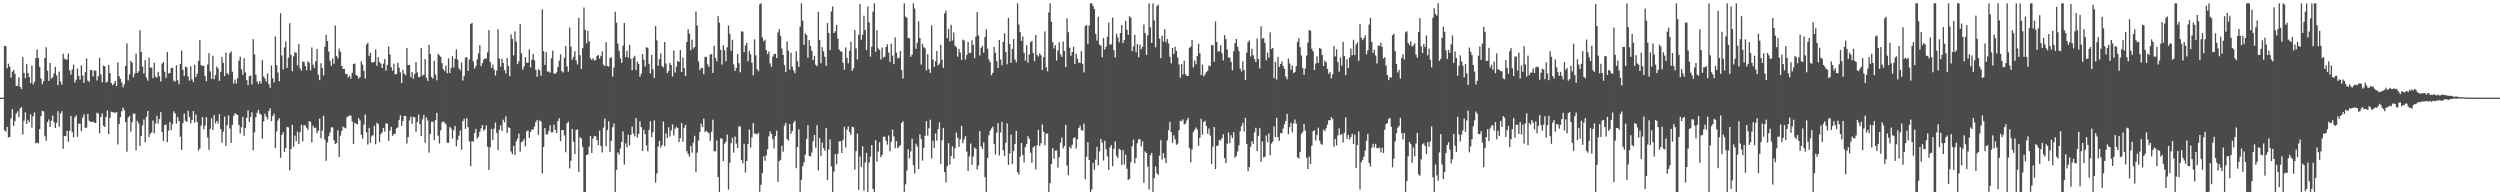 <?xml version="1.0" encoding="UTF-8"?>
<svg xmlns="http://www.w3.org/2000/svg" width="1920" height="150">
  <path d="M0 75.000h1v1.000H0zM1 75.000h1v1.000H1zM2 75.000h1v1.000H2zM3 35.248h1v64.901H3zM4 35.441h1v65.700H4zM5 52.447h1v44.976H5zM6 48.897h1v56.673H6zM7 51.162h1v54.029H7zM8 59.601h1v31.338H8zM9 55.001h1v28.856H9zM10 53.775h1v42.919H10zM11 56.660h1v36.382H11zM12 66.029h1v21.162H12zM13 65.941h1v19.627H13zM14 59.349h1v30.587H14zM15 66.712h1v16.514H15zM16 68.296h1v13.995H16zM17 43.825h1v59.462H17zM18 55.965h1v36.715H18zM19 60.034h1v26.305H19zM20 48.984h1v46.141H20zM21 56.001h1v36.041H21zM22 59.144h1v34.659H22zM23 63.720h1v24.091H23zM24 50.337h1v47.643H24zM25 64.823h1v24.471H25zM26 62.782h1v23.533H26zM27 44.711h1v65.300H27zM28 38.003h1v71.603H28zM29 44.599h1v65.525H29zM30 51.310h1v47.808H30zM31 60.254h1v28.993H31zM32 64.711h1v20.433H32zM33 62.355h1v23.181H33zM34 44.584h1v60.084H34zM35 36.282h1v71.832H35zM36 54.336h1v39.437H36zM37 62.115h1v29.619H37zM38 48.389h1v49.065H38zM39 60.441h1v32.354H39zM40 59.297h1v29.535H40zM41 56.393h1v37.428H41zM42 51.256h1v47.115H42zM43 57.863h1v36.504H43zM44 65.417h1v20.074H44zM45 54.972h1v42.275H45zM46 62.495h1v24.769H46zM47 64.979h1v20.410H47zM48 41.199h1v73.101H48zM49 44.940h1v59.487H49zM50 45.781h1v58.753H50zM51 45.685h1v54.822H51zM52 41.163h1v67.712H52zM53 53.983h1v46.434H53zM54 57.293h1v31.681H54zM55 53.282h1v48.241H55zM56 49.555h1v55.949H56zM57 63.352h1v26.829H57zM58 61.224h1v27.414H58zM59 52.605h1v52.445H59zM60 58.289h1v36.800H60zM61 61.195h1v33.675H61zM62 50.257h1v50.425H62zM63 57.962h1v32.402H63zM64 63.661h1v24.079H64zM65 55.487h1v42.650H65zM66 44.829h1v53.167H66zM67 61.904h1v25.612H67zM68 62.888h1v29.805H68zM69 53.788h1v39.805H69zM70 53.877h1v39.938H70zM71 58.673h1v34.643H71zM72 54.114h1v40.096H72zM73 54.256h1v40.295H73zM74 61.741h1v24.863H74zM75 58.482h1v28.742H75zM76 44.355h1v58.059H76zM77 57.140h1v32.730H77zM78 63.188h1v23.928H78zM79 50.334h1v46.285H79zM80 50.896h1v46.701H80zM81 63.424h1v26.348H81zM82 62.735h1v22.036H82zM83 49.927h1v53.016H83zM84 56.170h1v34.261H84zM85 63.757h1v22.039H85zM86 65.424h1v20.769H86zM87 64.207h1v22.090H87zM88 62.138h1v24.709H88zM89 66.074h1v19.952H89zM90 47.933h1v63.003H90zM91 58.517h1v36.795H91zM92 60.544h1v29.412H92zM93 63.309h1v22.203H93zM94 67.124h1v15.540H94zM95 64.765h1v19.967H95zM96 50.621h1v43.233H96zM97 33.308h1v83.198H97zM98 61.709h1v28.513H98zM99 57.078h1v31.974H99zM100 46.843h1v54.267H100zM101 48.160h1v45.755H101zM102 59.384h1v27.868H102zM103 56.527h1v30.694H103zM104 41.264h1v74.221H104zM105 55.991h1v36.792H105zM106 54.732h1v39.916H106zM107 23.276h1v88.841H107zM108 39.960h1v64.541H108zM109 51.099h1v45.031H109zM110 56.548h1v35.195H110zM111 46.196h1v62.989H111zM112 59.558h1v30.160H112zM113 61.881h1v23.420H113zM114 44.270h1v60.976H114zM115 51.958h1v50.692H115zM116 51.739h1v49.929H116zM117 60.006h1v32.515H117zM118 48.110h1v54.268H118zM119 58.812h1v36.072H119zM120 59.624h1v29.334H120zM121 55.155h1v39.843H121zM122 58.624h1v32.743H122zM123 62.607h1v23.455H123zM124 48.865h1v52.639H124zM125 47.649h1v60.680H125zM126 55.089h1v41.065H126zM127 59.725h1v35.921H127zM128 39.914h1v69.168H128zM129 56.536h1v43.795H129zM130 56.083h1v37.636H130zM131 52.205h1v47.808H131zM132 51.961h1v43.433H132zM133 61.950h1v23.541H133zM134 62.662h1v24.463H134zM135 50.120h1v44.787H135zM136 61.662h1v28.112H136zM137 64.619h1v28.299H137zM138 49.139h1v55.846H138zM139 38.734h1v76.356H139zM140 53.594h1v40.989H140zM141 58.303h1v28.934H141zM142 51.175h1v41.619H142zM143 51.734h1v41.989H143zM144 58.674h1v26.323H144zM145 61.943h1v28.028H145zM146 50.869h1v43.883H146zM147 60.915h1v31.306H147zM148 63.007h1v22.317H148zM149 49.778h1v44.498H149zM150 59.168h1v28.723H150zM151 56.688h1v37.014H151zM152 46.815h1v68.822H152zM153 30.708h1v83.366H153zM154 49.996h1v46.452H154zM155 50.731h1v39.339H155zM156 50.378h1v49.010H156zM157 58.526h1v37.966H157zM158 62.375h1v27.556H158zM159 49.517h1v56.185H159zM160 40.835h1v74.234H160zM161 54.893h1v44.073H161zM162 60.647h1v30.246H162zM163 42.744h1v57.050H163zM164 60.852h1v27.646H164zM165 57.632h1v37.078H165zM166 51.027h1v41.877H166zM167 52.641h1v42.243H167zM168 62.070h1v25.602H168zM169 55.210h1v43.980H169zM170 43.664h1v65.917H170zM171 48.215h1v52.857H171zM172 58.446h1v31.048H172zM173 40.469h1v71.684H173zM174 56.308h1v39.866H174zM175 57.216h1v31.337H175zM176 40.913h1v57.695H176zM177 39.432h1v70.374H177zM178 55.085h1v40.803H178zM179 64.222h1v24.771H179zM180 61.141h1v25.829H180zM181 64.084h1v23.587H181zM182 60.061h1v28.276H182zM183 46.518h1v49.537H183zM184 43.474h1v59.018H184zM185 53.287h1v44.399H185zM186 57.383h1v32.345H186zM187 44.688h1v59.603H187zM188 55.634h1v42.650H188zM189 61.493h1v28.957H189zM190 65.379h1v19.418H190zM191 58.576h1v35.244H191zM192 57.958h1v31.858H192zM193 64.944h1v21.280H193zM194 30.070h1v85.367H194zM195 41.801h1v59.861H195zM196 57.354h1v32.779H196zM197 62.568h1v24.001H197zM198 64.619h1v19.729H198zM199 62.148h1v25.073H199zM200 64.025h1v24.023H200zM201 46.222h1v60.214H201zM202 58.762h1v34.533H202zM203 60.271h1v27.105H203zM204 62.645h1v26.971H204zM205 56.365h1v35.411H205zM206 64.612h1v20.669H206zM207 67.442h1v15.721H207zM208 50.328h1v42.724H208zM209 60.136h1v28.887H209zM210 63.299h1v23.943H210zM211 27.932h1v85.801H211zM212 50.079h1v50.782H212zM213 55.679h1v36.822H213zM214 62.384h1v28.424H214zM215 10.201h1v111.022H215zM216 42.658h1v61.029H216zM217 53.349h1v48.250H217zM218 36.470h1v80.288H218zM219 31.771h1v81.840H219zM220 52.182h1v45.263H220zM221 44.274h1v53.583H221zM222 17.805h1v113.063H222zM223 42.214h1v72.242H223zM224 54.751h1v41.221H224zM225 43.331h1v69.251H225zM226 40.136h1v63.994H226zM227 40.577h1v67.949H227zM228 50.299h1v50.789H228zM229 33.879h1v76.841H229zM230 52.491h1v49.054H230zM231 54.199h1v41.626H231zM232 47.350h1v61.240H232zM233 47.344h1v48.906H233zM234 50.735h1v45.501H234zM235 53.950h1v44.136H235zM236 46.995h1v52.688H236zM237 48.230h1v44.880H237zM238 54.051h1v39.428H238zM239 36.433h1v72.971H239zM240 49.815h1v46.680H240zM241 52.276h1v46.203H241zM242 47.148h1v50.856H242zM243 37.602h1v64.846H243zM244 57.428h1v42.967H244zM245 61.514h1v29.677H245zM246 48.605h1v57.648H246zM247 52.160h1v48.128H247zM248 57.946h1v30.983H248zM249 35.832h1v71.413H249zM250 26.728h1v96.765H250zM251 31.542h1v77.866H251zM252 39.641h1v64.884H252zM253 46.630h1v55.058H253zM254 50.582h1v47.260H254zM255 44.861h1v52.998H255zM256 48.995h1v58.824H256zM257 19.624h1v91.082H257zM258 43.069h1v66.755H258zM259 44.828h1v55.206H259zM260 37.324h1v83.325H260zM261 39.718h1v64.468H261zM262 50.630h1v49.903H262zM263 52.955h1v44.258H263zM264 52.913h1v45.101H264zM265 56.782h1v41.864H265zM266 56.909h1v33.153H266zM267 59.458h1v29.858H267zM268 58.224h1v30.520H268zM269 60.382h1v28.385H269zM270 55.934h1v37.344H270zM271 49.176h1v61.337H271zM272 48.769h1v45.549H272zM273 57.521h1v37.502H273zM274 58.265h1v37.185H274zM275 60.400h1v30.267H275zM276 59.087h1v33.445H276zM277 46.979h1v56.528H277zM278 49.598h1v56.927H278zM279 54.397h1v41.279H279zM280 60.280h1v27.628H280zM281 34.168h1v67.467H281zM282 32.874h1v78.135H282zM283 42.891h1v55.327H283zM284 40.490h1v69.239H284zM285 47.825h1v56.884H285zM286 47.959h1v55.733H286zM287 47.471h1v49.206H287zM288 37.936h1v72.906H288zM289 50.523h1v43.662H289zM290 43.887h1v51.399H290zM291 47.564h1v61.658H291zM292 48.899h1v54.090H292zM293 52.243h1v49.483H293zM294 48.826h1v49.494H294zM295 45.324h1v55.762H295zM296 54.192h1v40.357H296zM297 49.868h1v45.280H297zM298 35.689h1v72.549H298zM299 41.885h1v58.457H299zM300 51.615h1v45.814H300zM301 54.273h1v50.078H301zM302 48.931h1v54.106H302zM303 57.082h1v45.583H303zM304 56.760h1v41.861H304zM305 48.202h1v49.634H305zM306 51.956h1v40.293H306zM307 55.577h1v32.986H307zM308 63.741h1v32.919H308zM309 53.663h1v39.218H309zM310 56.554h1v32.597H310zM311 57.791h1v31.275H311zM312 36.751h1v73.483H312zM313 49.993h1v55.357H313zM314 49.821h1v42.715H314zM315 59.361h1v30.186H315zM316 55.426h1v39.727H316zM317 60.419h1v29.343H317zM318 56.950h1v33.150H318zM319 47.680h1v53.631H319zM320 55.663h1v38.016H320zM321 59.141h1v28.847H321zM322 59.185h1v36.214H322zM323 36.906h1v67.697H323zM324 58.101h1v33.473H324zM325 57.398h1v30.866H325zM326 45.366h1v64.234H326zM327 59.788h1v30.318H327zM328 62.081h1v30.487H328zM329 34.460h1v82.740H329zM330 41.524h1v61.381H330zM331 59.145h1v34.361H331zM332 60.394h1v33.083H332zM333 46.707h1v60.847H333zM334 57.262h1v35.016H334zM335 61.719h1v24.902H335zM336 41.335h1v62.830H336zM337 42.516h1v67.702H337zM338 43.573h1v56.511H338zM339 48.519h1v45.430H339zM340 53.069h1v40.216H340zM341 54.628h1v39.485H341zM342 50.334h1v45.207H342zM343 56.285h1v53.360H343zM344 44.794h1v64.811H344zM345 56.179h1v41.280H345zM346 52.259h1v46.444H346zM347 43.182h1v63.235H347zM348 51.840h1v48.175H348zM349 45.175h1v51.559H349zM350 38.013h1v74.377H350zM351 45.703h1v61.646H351zM352 52.372h1v51.823H352zM353 53.940h1v46.322H353zM354 47.972h1v67.039H354zM355 61.858h1v31.318H355zM356 58.275h1v32.894H356zM357 44.252h1v54.717H357zM358 43.767h1v47.007H358zM359 54.437h1v43.259H359zM360 45.637h1v62.936H360zM361 18.513h1v109.076H361zM362 17.593h1v90.690H362zM363 47.128h1v61.667H363zM364 52.728h1v49.523H364zM365 50.811h1v48.218H365zM366 45.741h1v60.760H366zM367 41.005h1v64.065H367zM368 34.656h1v66.687H368zM369 50.802h1v47.754H369zM370 48.487h1v47.544H370zM371 45.847h1v54.566H371zM372 44.776h1v54.500H372zM373 45.008h1v51.294H373zM374 40.202h1v72.478H374zM375 23.102h1v107.449H375zM376 47.621h1v65.445H376zM377 52.187h1v46.868H377zM378 49.678h1v57.921H378zM379 53.451h1v45.339H379zM380 57.986h1v36.093H380zM381 54.173h1v47.816H381zM382 22.494h1v92.782H382zM383 44.948h1v54.670H383zM384 51.180h1v45.253H384zM385 44.995h1v55.574H385zM386 48.402h1v43.564H386zM387 53.820h1v40.180H387zM388 56.372h1v32.973H388zM389 44.662h1v57.484H389zM390 50.737h1v46.972H390zM391 58.585h1v39.706H391zM392 26.399h1v89.926H392zM393 29.857h1v88.581H393zM394 42.497h1v69.596H394zM395 24.111h1v94.971H395zM396 32.076h1v76.408H396zM397 49.324h1v57.131H397zM398 47.043h1v55.553H398zM399 18.314h1v98.205H399zM400 40.949h1v68.304H400zM401 53.507h1v55.048H401zM402 51.031h1v55.558H402zM403 43.855h1v68.460H403zM404 48.193h1v52.680H404zM405 48.073h1v52.083H405zM406 37.932h1v68.001H406zM407 51.829h1v49.554H407zM408 45.762h1v53.796H408zM409 41.279h1v58.240H409zM410 46.384h1v50.717H410zM411 53.647h1v40.160H411zM412 58.910h1v33.184H412zM413 53.209h1v50.343H413zM414 54.081h1v38.508H414zM415 58.139h1v35.082H415zM416 7.272h1v125.984H416zM417 39.204h1v73.687H417zM418 49.800h1v48.576H418zM419 40.027h1v63.220H419zM420 54.925h1v48.207H420zM421 54.871h1v45.789H421zM422 55.808h1v40.372H422zM423 44.704h1v57.020H423zM424 38.881h1v62.677H424zM425 56.376h1v39.414H425zM426 56.694h1v43.127H426zM427 55.494h1v46.663H427zM428 51.450h1v41.565H428zM429 46.611h1v44.281H429zM430 41.695h1v66.780H430zM431 54.673h1v45.259H431zM432 55.675h1v44.120H432zM433 44.350h1v59.645H433zM434 35.156h1v81.777H434zM435 50.978h1v43.788H435zM436 55.013h1v38.451H436zM437 21.213h1v108.178H437zM438 35.838h1v87.591H438zM439 45.818h1v53.210H439zM440 43.609h1v65.211H440zM441 39.249h1v79.026H441zM442 46.390h1v53.338H442zM443 49.494h1v49.997H443zM444 13.676h1v118.273H444zM445 42.331h1v63.073H445zM446 52.923h1v53.468H446zM447 37.020h1v75.774H447zM448 5.782h1v141.639H448zM449 22.932h1v124.489H449zM450 33.283h1v85.816H450zM451 23.587h1v94.972H451zM452 31.805h1v80.719H452zM453 44.786h1v59.709H453zM454 46.087h1v71.354H454zM455 44.579h1v61.853H455zM456 46.612h1v57.721H456zM457 46.042h1v58.715H457zM458 42.975h1v64.517H458zM459 42.234h1v69.206H459zM460 45.029h1v55.321H460zM461 42.845h1v69.172H461zM462 39.434h1v77.666H462zM463 49.732h1v48.325H463zM464 50.815h1v40.275H464zM465 32.464h1v79.844H465zM466 50.746h1v49.217H466zM467 51.214h1v41.848H467zM468 44.559h1v72.104H468zM469 44.055h1v64.036H469zM470 58.850h1v38.897H470zM471 51.886h1v42.987H471zM472 8.993h1v138.428H472zM473 17.380h1v113.064H473zM474 33.475h1v83.547H474zM475 38.974h1v79.853H475zM476 44.882h1v69.095H476zM477 48.358h1v60.549H477zM478 35.065h1v65.887H478zM479 17.591h1v108.838H479zM480 43.811h1v66.311H480zM481 39.064h1v74.116H481zM482 44.159h1v59.213H482zM483 34.514h1v77.142H483zM484 45.155h1v58.451H484zM485 53.963h1v43.224H485zM486 44.382h1v58.167H486zM487 42.817h1v61.937H487zM488 53.814h1v36.808H488zM489 47.377h1v58.336H489zM490 49.053h1v53.809H490zM491 59.017h1v34.155H491zM492 56.620h1v41.094H492zM493 41.515h1v74.451H493zM494 45.886h1v53.829H494zM495 51.069h1v51.958H495zM496 36.178h1v75.448H496zM497 36.837h1v79.395H497zM498 48.990h1v50.750H498zM499 56.351h1v36.847H499zM500 42.072h1v63.310H500zM501 53.114h1v48.406H501zM502 59.963h1v32.505H502zM503 20.035h1v120.226H503zM504 31.038h1v102.249H504zM505 50.463h1v62.109H505zM506 45.481h1v62.656H506zM507 40.949h1v72.338H507zM508 50.737h1v60.618H508zM509 51.744h1v41.521H509zM510 32.233h1v80.109H510zM511 48.819h1v53.694H511zM512 56.235h1v49.799H512zM513 54.535h1v43.237H513zM514 48.218h1v56.643H514zM515 49.955h1v50.305H515zM516 58.808h1v36.775H516zM517 38.764h1v65.249H517zM518 55.679h1v43.164H518zM519 51.162h1v46.155H519zM520 46.793h1v51.517H520zM521 47.541h1v61.517H521zM522 38.404h1v67.730H522zM523 55.341h1v39.046H523zM524 44.092h1v64.739H524zM525 52.351h1v45.726H525zM526 58.345h1v37.494H526zM527 32.279h1v83.755H527zM528 22.352h1v95.965H528zM529 25.826h1v94.443H529zM530 38.561h1v73.585H530zM531 30.484h1v86.786H531zM532 37.278h1v72.215H532zM533 36.131h1v68.180H533zM534 8.867h1v123.450H534zM535 19.614h1v97.585H535zM536 47.132h1v60.723H536zM537 53.972h1v47.483H537zM538 52.094h1v42.875H538zM539 52.345h1v45.222H539zM540 56.989h1v34.076H540zM541 43.562h1v57.879H541zM542 43.783h1v56.744H542zM543 49.447h1v52.037H543zM544 51.338h1v51.178H544zM545 41.727h1v66.291H545zM546 41.662h1v59.545H546zM547 55.962h1v35.919H547zM548 35.147h1v81.162H548zM549 44.495h1v71.549H549zM550 47.029h1v60.835H550zM551 12.388h1v123.506H551zM552 17.481h1v129.940H552zM553 38.204h1v67.972H553zM554 49.637h1v56.869H554zM555 34.715h1v89.059H555zM556 38.627h1v71.798H556zM557 47.042h1v61.772H557zM558 36.332h1v67.037H558zM559 19.612h1v125.983H559zM560 25.881h1v99.138H560zM561 38.996h1v71.053H561zM562 30.599h1v75.254H562zM563 49.439h1v67.812H563zM564 54.437h1v50.463H564zM565 52.276h1v58.021H565zM566 41.427h1v72.324H566zM567 48.502h1v48.585H567zM568 55.509h1v41.640H568zM569 24.080h1v98.769H569zM570 24.306h1v101.148H570zM571 40.017h1v70.398H571zM572 35.045h1v97.410H572zM573 32.937h1v90.697H573zM574 47.125h1v63.457H574zM575 39.035h1v60.463H575zM576 41.787h1v71.574H576zM577 48.167h1v57.320H577zM578 57.892h1v36.661H578zM579 30.193h1v72.468H579zM580 42.566h1v59.987H580zM581 53.141h1v50.185H581zM582 54.680h1v47.332H582zM583 3.316h1v144.105H583zM584 2.579h1v139.299H584zM585 28.694h1v104.228H585zM586 31.741h1v88.313H586zM587 30.456h1v92.971H587zM588 38.492h1v80.807H588zM589 41.604h1v73.203H589zM590 39.578h1v65.160H590zM591 48.749h1v52.130H591zM592 51.373h1v51.490H592zM593 43.512h1v63.403H593zM594 41.578h1v72.445H594zM595 41.316h1v63.247H595zM596 44.559h1v55.803H596zM597 24.861h1v114.895H597zM598 22.305h1v101.457H598zM599 27.557h1v95.160H599zM600 37.211h1v74.811H600zM601 42.158h1v74.393H601zM602 50.057h1v46.476H602zM603 55.323h1v39.044H603zM604 31.781h1v75.045H604zM605 38.956h1v69.019H605zM606 53.574h1v41.693H606zM607 40.426h1v62.277H607zM608 51.291h1v49.339H608zM609 54.049h1v40.272H609zM610 56.284h1v36.455H610zM611 39.418h1v89.778H611zM612 47.063h1v65.810H612zM613 51.305h1v48.002H613zM614 20.412h1v127.009H614zM615 2.579h1v135.492H615zM616 15.924h1v111.718H616zM617 34.541h1v90.157H617zM618 25.598h1v93.062H618zM619 26.885h1v79.758H619zM620 44.279h1v51.888H620zM621 30.625h1v89.055H621zM622 35.264h1v85.006H622zM623 39.033h1v78.146H623zM624 46.206h1v62.238H624zM625 42.886h1v60.734H625zM626 49.719h1v63.677H626zM627 50.849h1v45.296H627zM628 9.000h1v121.847H628zM629 30.611h1v75.532H629zM630 48.563h1v71.383H630zM631 36.242h1v73.294H631zM632 39.394h1v74.421H632zM633 43.547h1v72.221H633zM634 50.543h1v47.780H634zM635 17.738h1v120.573H635zM636 25.321h1v89.581H636zM637 38.490h1v68.551H637zM638 8.794h1v119.014H638zM639 4.901h1v142.520H639zM640 25.355h1v106.418H640zM641 24.082h1v94.317H641zM642 19.161h1v107.111H642zM643 29.571h1v88.473H643zM644 38.065h1v70.635H644zM645 39.401h1v69.065H645zM646 39.633h1v77.826H646zM647 48.337h1v59.064H647zM648 53.530h1v43.799H648zM649 36.419h1v76.873H649zM650 44.437h1v55.145H650zM651 48.582h1v48.526H651zM652 38.998h1v62.356H652zM653 32.019h1v71.533H653zM654 54.318h1v43.168H654zM655 52.475h1v45.340H655zM656 23.038h1v107.288H656zM657 37.195h1v78.905H657zM658 45.738h1v56.885H658zM659 26.651h1v119.248H659zM660 2.976h1v117.214H660zM661 30.462h1v97.710H661zM662 26.639h1v85.702H662zM663 12.021h1v134.433H663zM664 23.031h1v101.745H664zM665 38.569h1v78.874H665zM666 4.946h1v142.475H666zM667 17.219h1v107.633H667zM668 43.536h1v76.742H668zM669 35.918h1v75.501H669zM670 8.965h1v136.149H670zM671 2.579h1v144.842H671zM672 39.774h1v67.908H672zM673 23.183h1v100.925H673zM674 37.167h1v79.228H674zM675 38.336h1v70.867H675zM676 45.720h1v74.961H676zM677 36.444h1v82.465H677zM678 44.299h1v60.735H678zM679 43.457h1v61.521H679zM680 36.106h1v72.031H680zM681 33.994h1v77.062H681zM682 40.415h1v63.676H682zM683 47.545h1v68.633H683zM684 33.597h1v75.291H684zM685 42.719h1v56.808H685zM686 49.222h1v55.500H686zM687 28.737h1v85.015H687zM688 40.418h1v67.948H688zM689 44.906h1v68.903H689zM690 44.393h1v68.227H690zM691 39.144h1v72.338H691zM692 53.765h1v40.627H692zM693 60.338h1v32.801H693zM694 2.579h1v144.842H694zM695 12.676h1v128.958H695zM696 13.762h1v117.334H696zM697 29.107h1v85.559H697zM698 29.483h1v92.114H698zM699 43.616h1v72.686H699zM700 41.984h1v64.495H700zM701 2.579h1v124.309H701zM702 6.536h1v126.668H702zM703 37.497h1v72.847H703zM704 32.780h1v79.700H704zM705 16.377h1v113.463H705zM706 29.169h1v73.996H706zM707 49.595h1v57.130H707zM708 33.546h1v89.843H708zM709 36.229h1v77.268H709zM710 37.117h1v67.135H710zM711 54.045h1v39.038H711zM712 41.620h1v62.512H712zM713 53.052h1v45.388H713zM714 55.940h1v36.016H714zM715 19.434h1v102.343H715zM716 45.717h1v62.443H716zM717 51.399h1v62.156H717zM718 47.018h1v55.515H718zM719 39.125h1v68.850H719zM720 50.178h1v48.982H720zM721 48.814h1v45.164H721zM722 34.483h1v91.330H722zM723 45.851h1v61.825H723zM724 52.172h1v46.096H724zM725 10.372h1v121.887H725zM726 8.216h1v131.906H726zM727 29.351h1v98.257H727zM728 22.196h1v87.808H728zM729 31.899h1v94.529H729zM730 19.016h1v100.858H730zM731 31.109h1v81.254H731zM732 24.975h1v96.901H732zM733 35.048h1v78.754H733zM734 36.268h1v65.496H734zM735 43.522h1v62.220H735zM736 37.513h1v75.375H736zM737 40.370h1v66.556H737zM738 45.989h1v50.787H738zM739 30.457h1v79.496H739zM740 31.086h1v75.958H740zM741 45.693h1v58.884H741zM742 42.181h1v74.260H742zM743 32.183h1v99.164H743zM744 40.671h1v79.493H744zM745 40.606h1v69.700H745zM746 30.907h1v95.734H746zM747 34.465h1v85.791H747zM748 44.694h1v68.685H748zM749 28.137h1v86.104H749zM750 9.303h1v120.915H750zM751 27.212h1v99.920H751zM752 42.589h1v58.070H752zM753 36.818h1v75.503H753zM754 35.109h1v79.289H754zM755 40.445h1v68.929H755zM756 28.422h1v107.668H756zM757 22.488h1v124.933H757zM758 37.382h1v83.981H758zM759 45.632h1v58.261H759zM760 47.820h1v52.468H760zM761 57.740h1v40.870H761zM762 55.984h1v41.287H762zM763 36.076h1v74.578H763zM764 40.533h1v78.204H764zM765 47.007h1v54.899H765zM766 52.196h1v42.374H766zM767 30.632h1v88.804H767zM768 45.733h1v56.023H768zM769 50.194h1v43.355H769zM770 32.222h1v83.162H770zM771 25.526h1v94.254H771zM772 40.051h1v69.546H772zM773 49.397h1v45.349H773zM774 13.737h1v112.947H774zM775 33.863h1v84.025H775zM776 48.310h1v55.137H776zM777 37.617h1v88.418H777zM778 29.995h1v85.960H778zM779 45.630h1v64.920H779zM780 47.854h1v52.698H780zM781 2.579h1v129.632H781zM782 18.800h1v115.221H782zM783 24.726h1v95.592H783zM784 31.376h1v78.456H784zM785 27.996h1v91.045H785zM786 40.509h1v84.094H786zM787 46.486h1v66.433H787zM788 34.705h1v75.850H788zM789 48.088h1v56.513H789zM790 41.847h1v64.824H790zM791 32.430h1v84.855H791zM792 31.420h1v93.620H792zM793 40.644h1v72.508H793zM794 46.953h1v65.282H794zM795 26.849h1v103.305H795zM796 42.169h1v69.358H796zM797 43.377h1v56.376H797zM798 40.989h1v71.126H798zM799 42.445h1v67.531H799zM800 53.712h1v41.874H800zM801 43.933h1v57.165H801zM802 24.113h1v87.478H802zM803 51.685h1v50.897H803zM804 54.794h1v47.752H804zM805 9.532h1v137.889H805zM806 2.579h1v138.128H806zM807 16.621h1v109.320H807zM808 32.416h1v81.326H808zM809 37.168h1v84.707H809zM810 34.789h1v80.891H810zM811 46.567h1v68.990H811zM812 38.804h1v89.914H812zM813 32.398h1v88.357H813zM814 41.756h1v67.846H814zM815 43.686h1v61.933H815zM816 31.867h1v82.188H816zM817 39.175h1v72.879H817zM818 51.446h1v44.355H818zM819 14.079h1v113.113H819zM820 24.718h1v109.799H820zM821 36.638h1v76.098H821zM822 42.792h1v71.212H822zM823 39.955h1v71.130H823zM824 35.825h1v70.339H824zM825 49.166h1v56.251H825zM826 41.212h1v72.934H826zM827 44.941h1v62.065H827zM828 48.146h1v50.256H828zM829 48.369h1v48.157H829zM830 39.231h1v60.637H830zM831 49.013h1v51.281H831zM832 55.597h1v39.349H832zM833 19.975h1v117.613H833zM834 19.170h1v101.260H834zM835 33.699h1v75.495H835zM836 19.625h1v103.237H836zM837 2.579h1v144.842H837zM838 2.579h1v142.999H838zM839 4.594h1v120.487H839zM840 6.985h1v123.332H840zM841 25.965h1v96.642H841zM842 31.161h1v81.614H842zM843 12.857h1v114.130H843zM844 34.293h1v81.973H844zM845 35.042h1v71.554H845zM846 44.054h1v65.511H846zM847 29.164h1v94.134H847zM848 38.074h1v70.027H848zM849 35.759h1v78.841H849zM850 28.150h1v91.946H850zM851 17.417h1v113.032H851zM852 34.256h1v78.968H852zM853 33.995h1v77.426H853zM854 13.540h1v114.034H854zM855 38.592h1v75.673H855zM856 44.209h1v64.449H856zM857 25.869h1v93.714H857zM858 28.728h1v92.594H858zM859 32.524h1v81.738H859zM860 25.364h1v89.677H860zM861 19.191h1v107.516H861zM862 33.019h1v82.336H862zM863 30.782h1v95.452H863zM864 15.977h1v102.753H864zM865 22.710h1v106.882H865zM866 26.697h1v111.554H866zM867 12.491h1v124.876H867zM868 13.680h1v110.961H868zM869 39.291h1v73.067H869zM870 35.755h1v71.524H870zM871 26.776h1v98.697H871zM872 40.130h1v81.125H872zM873 33.849h1v76.142H873zM874 43.973h1v63.006H874zM875 34.138h1v72.893H875zM876 37.791h1v74.588H876zM877 35.818h1v72.814H877zM878 18.802h1v121.605H878zM879 25.464h1v90.873H879zM880 42.201h1v75.302H880zM881 27.082h1v100.883H881zM882 2.579h1v143.011H882zM883 20.981h1v98.294H883zM884 32.948h1v84.532H884zM885 2.579h1v144.793H885zM886 15.685h1v121.062H886zM887 36.225h1v91.676H887zM888 4.795h1v128.201H888zM889 3.515h1v130.795H889zM890 29.608h1v89.878H890zM891 44.577h1v63.084H891zM892 27.374h1v95.106H892zM893 31.882h1v85.798H893zM894 22.458h1v98.925H894zM895 32.405h1v92.908H895zM896 29.936h1v77.873H896zM897 33.367h1v66.643H897zM898 43.596h1v49.945H898zM899 48.692h1v52.826H899zM900 36.821h1v72.923H900zM901 41.457h1v62.471H901zM902 35.862h1v71.165H902zM903 39.139h1v72.103H903zM904 44.196h1v66.111H904zM905 49.558h1v50.470H905zM906 59.676h1v33.070H906zM907 49.248h1v43.836H907zM908 57.172h1v34.463H908zM909 46.608h1v49.107H909zM910 57.003h1v37.853H910zM911 58.295h1v34.186H911zM912 58.361h1v32.136H912zM913 36.765h1v76.994H913zM914 35.837h1v88.849H914zM915 30.542h1v84.239H915zM916 51.743h1v49.670H916zM917 46.494h1v53.280H917zM918 49.360h1v48.510H918zM919 42.956h1v56.478H919zM920 33.602h1v78.478H920zM921 40.843h1v64.977H921zM922 57.648h1v33.568H922zM923 49.625h1v53.733H923zM924 58.639h1v35.067H924zM925 57.080h1v35.697H925zM926 55.413h1v41.379H926zM927 54.198h1v48.559H927zM928 50.290h1v48.419H928zM929 50.917h1v53.158H929zM930 34.651h1v91.229H930zM931 34.599h1v78.042H931zM932 47.354h1v50.253H932zM933 16.466h1v113.389H933zM934 32.177h1v79.975H934zM935 39.629h1v72.157H935zM936 39.297h1v68.174H936zM937 34.672h1v73.298H937zM938 40.930h1v65.205H938zM939 46.372h1v56.800H939zM940 26.897h1v94.502H940zM941 30.130h1v95.219H941zM942 38.025h1v72.307H942zM943 44.111h1v57.547H943zM944 44.185h1v65.676H944zM945 47.535h1v56.330H945zM946 53.986h1v52.164H946zM947 39.379h1v62.029H947zM948 33.231h1v87.850H948zM949 29.859h1v90.005H949zM950 35.936h1v80.391H950zM951 39.326h1v72.316H951zM952 52.604h1v48.221H952zM953 54.886h1v42.033H953zM954 47.090h1v47.217H954zM955 53.826h1v47.230H955zM956 61.412h1v29.100H956zM957 40.445h1v70.046H957zM958 32.421h1v99.103H958zM959 31.046h1v97.223H959zM960 43.377h1v69.401H960zM961 37.531h1v70.935H961zM962 42.498h1v67.916H962zM963 45.430h1v56.255H963zM964 47.598h1v50.507H964zM965 29.483h1v86.506H965zM966 45.299h1v59.015H966zM967 52.506h1v45.897H967zM968 20.167h1v104.144H968zM969 29.661h1v79.038H969zM970 29.219h1v91.777H970zM971 32.920h1v87.380H971zM972 46.300h1v57.721H972zM973 40.383h1v68.755H973zM974 44.336h1v58.188H974zM975 24.872h1v94.420H975zM976 37.682h1v72.572H976zM977 36.776h1v72.019H977zM978 60.031h1v36.986H978zM979 47.488h1v57.763H979zM980 61.081h1v29.345H980zM981 43.705h1v61.662H981zM982 51.353h1v56.719H982zM983 49.138h1v53.155H983zM984 47.212h1v55.093H984zM985 50.683h1v48.021H985zM986 52.798h1v42.698H986zM987 58.846h1v34.076H987zM988 60.907h1v26.551H988zM989 44.944h1v58.138H989zM990 48.752h1v48.896H990zM991 53.526h1v40.831H991zM992 50.322h1v51.300H992zM993 56.125h1v38.737H993zM994 55.365h1v36.432H994zM995 50.851h1v44.079H995zM996 32.158h1v88.602H996zM997 29.391h1v92.358H997zM998 36.293h1v80.403H998zM999 42.660h1v60.145H999zM1000 52.234h1v49.091H1000zM1001 57.486h1v37.633H1001zM1002 52.573h1v47.753H1002zM1003 42.729h1v78.475H1003zM1004 32.605h1v97.255H1004zM1005 23.083h1v97.184H1005zM1006 23.660h1v102.191H1006zM1007 37.414h1v74.426H1007zM1008 39.397h1v61.434H1008zM1009 53.799h1v46.238H1009zM1010 48.822h1v59.119H1010zM1011 43.137h1v60.480H1011zM1012 48.348h1v49.667H1012zM1013 36.780h1v71.259H1013zM1014 37.481h1v72.912H1014zM1015 42.343h1v68.870H1015zM1016 50.664h1v48.851H1016zM1017 46.545h1v54.223H1017zM1018 47.884h1v50.717H1018zM1019 52.827h1v42.822H1019zM1020 56.676h1v35.658H1020zM1021 55.396h1v36.917H1021zM1022 60.306h1v29.599H1022zM1023 57.025h1v34.283H1023zM1024 35.434h1v77.335H1024zM1025 43.317h1v63.346H1025zM1026 37.906h1v73.812H1026zM1027 47.700h1v56.308H1027zM1028 55.048h1v43.552H1028zM1029 44.119h1v59.563H1029zM1030 50.419h1v52.561H1030zM1031 32.097h1v77.287H1031zM1032 43.024h1v58.982H1032zM1033 57.641h1v32.648H1033zM1034 45.440h1v61.324H1034zM1035 52.257h1v51.393H1035zM1036 44.064h1v63.109H1036zM1037 37.277h1v67.943H1037zM1038 42.501h1v60.222H1038zM1039 30.503h1v80.112H1039zM1040 42.319h1v61.085H1040zM1041 34.262h1v94.769H1041zM1042 32.473h1v78.939H1042zM1043 46.685h1v54.272H1043zM1044 18.372h1v127.086H1044zM1045 29.003h1v95.675H1045zM1046 30.891h1v91.860H1046zM1047 29.243h1v91.112H1047zM1048 27.151h1v88.533H1048zM1049 41.668h1v66.392H1049zM1050 38.623h1v64.143H1050zM1051 18.908h1v106.277H1051zM1052 13.689h1v114.150H1052zM1053 32.215h1v81.370H1053zM1054 40.573h1v69.810H1054zM1055 38.255h1v74.829H1055zM1056 42.595h1v67.880H1056zM1057 48.763h1v65.084H1057zM1058 34.959h1v78.733H1058zM1059 35.220h1v78.161H1059zM1060 32.881h1v84.088H1060zM1061 36.075h1v77.383H1061zM1062 44.948h1v72.613H1062zM1063 43.948h1v55.695H1063zM1064 50.387h1v44.952H1064zM1065 57.598h1v36.939H1065zM1066 61.515h1v29.891H1066zM1067 59.104h1v31.395H1067zM1068 59.731h1v37.663H1068zM1069 27.037h1v101.453H1069zM1070 25.866h1v95.968H1070zM1071 39.336h1v69.309H1071zM1072 49.131h1v53.154H1072zM1073 55.686h1v42.344H1073zM1074 53.537h1v43.232H1074zM1075 60.338h1v30.135H1075zM1076 44.526h1v57.771H1076zM1077 41.650h1v65.445H1077zM1078 45.667h1v56.456H1078zM1079 24.798h1v122.623H1079zM1080 24.005h1v115.110H1080zM1081 33.021h1v87.110H1081zM1082 34.676h1v74.283H1082zM1083 31.748h1v78.930H1083zM1084 35.795h1v89.156H1084zM1085 34.797h1v78.530H1085zM1086 33.310h1v86.827H1086zM1087 41.952h1v68.272H1087zM1088 44.311h1v57.779H1088zM1089 24.637h1v109.236H1089zM1090 13.851h1v121.166H1090zM1091 35.650h1v86.652H1091zM1092 40.756h1v70.119H1092zM1093 33.683h1v76.303H1093zM1094 36.138h1v75.899H1094zM1095 27.352h1v90.885H1095zM1096 42.470h1v66.574H1096zM1097 37.382h1v75.323H1097zM1098 45.872h1v62.776H1098zM1099 51.767h1v45.323H1099zM1100 13.641h1v122.500H1100zM1101 6.352h1v141.069H1101zM1102 10.868h1v115.459H1102zM1103 12.005h1v122.688H1103zM1104 2.579h1v136.151H1104zM1105 46.723h1v70.341H1105zM1106 45.273h1v57.691H1106zM1107 29.154h1v97.157H1107zM1108 20.467h1v117.023H1108zM1109 24.402h1v107.700H1109zM1110 38.680h1v78.982H1110zM1111 45.266h1v66.089H1111zM1112 38.336h1v70.922H1112zM1113 40.611h1v74.231H1113zM1114 34.055h1v91.438H1114zM1115 27.177h1v95.140H1115zM1116 48.309h1v54.509H1116zM1117 39.541h1v72.433H1117zM1118 44.537h1v72.250H1118zM1119 58.165h1v31.537H1119zM1120 50.499h1v52.841H1120zM1121 42.537h1v66.222H1121zM1122 47.123h1v56.343H1122zM1123 50.378h1v49.832H1123zM1124 59.405h1v31.646H1124zM1125 49.035h1v52.278H1125zM1126 56.362h1v36.101H1126zM1127 65.239h1v19.689H1127zM1128 36.558h1v80.443H1128zM1129 39.711h1v72.739H1129zM1130 42.354h1v64.563H1130zM1131 49.991h1v47.138H1131zM1132 55.066h1v37.400H1132zM1133 64.828h1v20.838H1133zM1134 62.082h1v25.273H1134zM1135 42.792h1v60.107H1135zM1136 35.721h1v67.445H1136zM1137 46.015h1v54.672H1137zM1138 33.541h1v75.968H1138zM1139 20.467h1v108.068H1139zM1140 24.432h1v89.363H1140zM1141 46.823h1v58.397H1141zM1142 46.569h1v52.641H1142zM1143 36.719h1v71.625H1143zM1144 51.856h1v46.820H1144zM1145 49.643h1v46.915H1145zM1146 53.565h1v42.578H1146zM1147 47.334h1v53.074H1147zM1148 56.209h1v37.469H1148zM1149 40.956h1v66.076H1149zM1150 53.205h1v47.249H1150zM1151 53.717h1v50.663H1151zM1152 54.575h1v38.292H1152zM1153 54.776h1v42.737H1153zM1154 60.217h1v28.995H1154zM1155 60.921h1v29.418H1155zM1156 46.109h1v59.049H1156zM1157 52.134h1v47.814H1157zM1158 56.690h1v40.039H1158zM1159 39.333h1v73.563H1159zM1160 37.034h1v69.846H1160zM1161 52.580h1v46.609H1161zM1162 58.394h1v32.382H1162zM1163 43.398h1v62.313H1163zM1164 43.491h1v52.335H1164zM1165 54.204h1v41.628H1165zM1166 40.389h1v62.408H1166zM1167 60.283h1v33.515H1167zM1168 50.251h1v53.023H1168zM1169 55.224h1v40.556H1169zM1170 35.484h1v74.819H1170zM1171 49.497h1v45.229H1171zM1172 58.718h1v28.365H1172zM1173 42.687h1v68.810H1173zM1174 57.742h1v36.782H1174zM1175 55.829h1v39.913H1175zM1176 55.660h1v36.600H1176zM1177 52.610h1v41.537H1177zM1178 56.050h1v43.299H1178zM1179 51.703h1v41.465H1179zM1180 51.080h1v51.204H1180zM1181 51.636h1v45.203H1181zM1182 61.212h1v27.144H1182zM1183 55.945h1v40.078H1183zM1184 52.791h1v47.496H1184zM1185 53.355h1v42.406H1185zM1186 60.832h1v28.480H1186zM1187 47.858h1v57.932H1187zM1188 56.349h1v39.743H1188zM1189 61.592h1v27.431H1189zM1190 39.421h1v65.204H1190zM1191 43.617h1v66.906H1191zM1192 58.345h1v35.822H1192zM1193 60.264h1v31.945H1193zM1194 45.653h1v55.462H1194zM1195 51.731h1v43.584H1195zM1196 55.437h1v40.150H1196zM1197 58.226h1v40.556H1197zM1198 55.138h1v40.841H1198zM1199 58.237h1v33.304H1199zM1200 61.040h1v25.569H1200zM1201 47.648h1v52.530H1201zM1202 53.633h1v38.057H1202zM1203 52.246h1v50.144H1203zM1204 61.932h1v25.012H1204zM1205 60.732h1v25.398H1205zM1206 50.596h1v43.123H1206zM1207 54.824h1v54.792H1207zM1208 33.555h1v82.341H1208zM1209 57.714h1v31.529H1209zM1210 63.584h1v22.837H1210zM1211 45.439h1v62.153H1211zM1212 49.659h1v48.559H1212zM1213 52.947h1v53.494H1213zM1214 48.975h1v43.751H1214zM1215 39.226h1v72.036H1215zM1216 59.038h1v35.170H1216zM1217 60.075h1v30.618H1217zM1218 30.421h1v85.421H1218zM1219 40.145h1v77.178H1219zM1220 43.958h1v64.267H1220zM1221 46.954h1v51.503H1221zM1222 35.198h1v82.824H1222zM1223 53.945h1v45.109H1223zM1224 55.206h1v39.512H1224zM1225 3.032h1v144.389H1225zM1226 20.074h1v106.586H1226zM1227 42.707h1v62.752H1227zM1228 56.440h1v38.893H1228zM1229 49.014h1v56.184H1229zM1230 56.068h1v36.455H1230zM1231 61.963h1v30.233H1231zM1232 43.253h1v54.239H1232zM1233 43.053h1v61.832H1233zM1234 57.593h1v32.136H1234zM1235 53.647h1v46.899H1235zM1236 54.271h1v44.809H1236zM1237 56.265h1v35.883H1237zM1238 56.598h1v29.820H1238zM1239 21.200h1v118.640H1239zM1240 42.082h1v65.901H1240zM1241 50.581h1v47.763H1241zM1242 46.493h1v51.785H1242zM1243 54.165h1v45.594H1243zM1244 59.681h1v27.929H1244zM1245 65.622h1v20.057H1245zM1246 36.062h1v76.701H1246zM1247 35.997h1v78.921H1247zM1248 50.584h1v44.376H1248zM1249 2.579h1v135.530H1249zM1250 20.843h1v105.486H1250zM1251 36.338h1v79.027H1251zM1252 43.632h1v60.256H1252zM1253 26.118h1v85.457H1253zM1254 32.894h1v79.513H1254zM1255 50.605h1v43.843H1255zM1256 42.368h1v52.737H1256zM1257 48.734h1v49.152H1257zM1258 49.675h1v55.946H1258zM1259 54.534h1v45.839H1259zM1260 40.404h1v81.648H1260zM1261 50.894h1v54.022H1261zM1262 57.592h1v31.905H1262zM1263 6.613h1v138.606H1263zM1264 15.870h1v119.274H1264zM1265 32.821h1v78.140H1265zM1266 58.840h1v33.532H1266zM1267 40.234h1v71.138H1267zM1268 51.162h1v48.935H1268zM1269 33.324h1v75.884H1269zM1270 41.904h1v78.261H1270zM1271 49.675h1v42.507H1271zM1272 56.143h1v36.849H1272zM1273 53.655h1v44.102H1273zM1274 34.248h1v80.779H1274zM1275 35.777h1v77.074H1275zM1276 53.171h1v44.110H1276zM1277 40.139h1v74.094H1277zM1278 42.697h1v72.102H1278zM1279 46.866h1v59.482H1279zM1280 24.348h1v109.095H1280zM1281 21.227h1v108.621H1281zM1282 28.490h1v98.564H1282zM1283 50.432h1v48.560H1283zM1284 40.771h1v68.049H1284zM1285 50.837h1v44.450H1285zM1286 54.060h1v43.613H1286zM1287 2.579h1v144.842H1287zM1288 14.656h1v132.765H1288zM1289 42.197h1v62.984H1289zM1290 59.227h1v30.458H1290zM1291 53.049h1v39.907H1291zM1292 56.302h1v34.374H1292zM1293 58.986h1v30.821H1293zM1294 17.377h1v122.818H1294zM1295 17.308h1v111.071H1295zM1296 38.714h1v75.418H1296zM1297 47.342h1v51.620H1297zM1298 55.687h1v42.719H1298zM1299 57.778h1v33.832H1299zM1300 60.514h1v31.291H1300zM1301 51.854h1v44.629H1301zM1302 48.316h1v58.013H1302zM1303 57.343h1v38.600H1303zM1304 58.171h1v30.907H1304zM1305 22.568h1v102.440H1305zM1306 38.526h1v65.435H1306zM1307 55.915h1v47.491H1307zM1308 51.689h1v47.636H1308zM1309 51.680h1v44.066H1309zM1310 50.793h1v48.713H1310zM1311 59.956h1v29.577H1311zM1312 2.579h1v144.842H1312zM1313 42.519h1v69.189H1313zM1314 55.498h1v41.228H1314zM1315 57.132h1v38.164H1315zM1316 60.099h1v31.201H1316zM1317 50.519h1v41.471H1317zM1318 53.714h1v45.759H1318zM1319 8.215h1v120.988H1319zM1320 44.502h1v60.929H1320zM1321 56.775h1v31.835H1321zM1322 24.397h1v94.020H1322zM1323 45.175h1v58.223H1323zM1324 54.075h1v51.327H1324zM1325 27.933h1v87.385H1325zM1326 2.579h1v144.842H1326zM1327 34.559h1v81.027H1327zM1328 56.681h1v40.914H1328zM1329 4.894h1v140.154H1329zM1330 22.334h1v116.148H1330zM1331 49.534h1v61.341H1331zM1332 45.147h1v68.123H1332zM1333 2.579h1v144.842H1333zM1334 35.025h1v83.672H1334zM1335 50.977h1v42.145H1335zM1336 30.109h1v80.182H1336zM1337 12.441h1v102.417H1337zM1338 38.313h1v80.923H1338zM1339 48.049h1v63.302H1339zM1340 30.215h1v102.519H1340zM1341 51.099h1v44.924H1341zM1342 49.146h1v51.840H1342zM1343 32.377h1v78.871H1343zM1344 40.737h1v68.527H1344zM1345 48.312h1v52.831H1345zM1346 50.881h1v43.007H1346zM1347 42.731h1v68.788H1347zM1348 53.475h1v40.787H1348zM1349 56.981h1v33.831H1349zM1350 25.889h1v107.100H1350zM1351 31.247h1v86.934H1351zM1352 44.492h1v64.717H1352zM1353 48.274h1v46.629H1353zM1354 40.983h1v64.031H1354zM1355 56.549h1v38.735H1355zM1356 61.430h1v30.458H1356zM1357 40.625h1v68.906H1357zM1358 42.432h1v59.937H1358zM1359 45.169h1v53.754H1359zM1360 44.925h1v63.789H1360zM1361 13.806h1v127.945H1361zM1362 21.496h1v100.188H1362zM1363 27.469h1v97.250H1363zM1364 36.298h1v77.645H1364zM1365 29.193h1v75.754H1365zM1366 44.222h1v60.730H1366zM1367 57.561h1v38.085H1367zM1368 41.958h1v67.233H1368zM1369 49.134h1v56.735H1369zM1370 54.021h1v41.967H1370zM1371 35.389h1v72.268H1371zM1372 44.467h1v54.498H1372zM1373 56.423h1v38.809H1373zM1374 59.342h1v30.970H1374zM1375 47.828h1v54.192H1375zM1376 54.818h1v42.314H1376zM1377 51.751h1v40.219H1377zM1378 43.094h1v62.307H1378zM1379 43.939h1v62.937H1379zM1380 48.590h1v55.133H1380zM1381 44.034h1v64.165H1381zM1382 26.564h1v89.266H1382zM1383 47.071h1v65.073H1383zM1384 47.579h1v51.035H1384zM1385 27.882h1v85.810H1385zM1386 42.559h1v73.976H1386zM1387 55.480h1v36.983H1387zM1388 32.134h1v76.788H1388zM1389 29.145h1v85.912H1389zM1390 48.326h1v57.914H1390zM1391 49.001h1v50.907H1391zM1392 17.070h1v130.351H1392zM1393 26.113h1v106.881H1393zM1394 21.634h1v96.484H1394zM1395 33.016h1v87.411H1395zM1396 47.944h1v70.261H1396zM1397 36.644h1v66.570H1397zM1398 44.402h1v51.972H1398zM1399 45.173h1v63.934H1399zM1400 49.915h1v45.165H1400zM1401 51.168h1v41.956H1401zM1402 52.899h1v43.765H1402zM1403 53.520h1v46.741H1403zM1404 60.040h1v31.147H1404zM1405 59.027h1v31.674H1405zM1406 47.198h1v52.672H1406zM1407 49.964h1v46.742H1407zM1408 54.131h1v39.026H1408zM1409 52.313h1v43.889H1409zM1410 56.157h1v43.117H1410zM1411 56.253h1v36.343H1411zM1412 49.358h1v45.971H1412zM1413 38.234h1v64.720H1413zM1414 46.916h1v60.166H1414zM1415 58.930h1v34.017H1415zM1416 35.922h1v78.747H1416zM1417 31.191h1v102.623H1417zM1418 37.571h1v78.266H1418zM1419 45.206h1v67.774H1419zM1420 40.587h1v77.233H1420zM1421 42.061h1v66.754H1421zM1422 46.246h1v58.564H1422zM1423 37.444h1v68.878H1423zM1424 46.720h1v59.359H1424zM1425 47.535h1v56.484H1425zM1426 54.116h1v38.018H1426zM1427 54.646h1v39.592H1427zM1428 52.762h1v44.205H1428zM1429 51.291h1v42.238H1429zM1430 44.702h1v70.628H1430zM1431 56.408h1v42.196H1431zM1432 63.700h1v25.128H1432zM1433 57.449h1v44.337H1433zM1434 52.617h1v47.122H1434zM1435 43.814h1v58.560H1435zM1436 48.951h1v46.912H1436zM1437 41.274h1v71.968H1437zM1438 48.328h1v47.887H1438zM1439 57.770h1v35.100H1439zM1440 27.953h1v84.161H1440zM1441 27.293h1v88.630H1441zM1442 36.913h1v73.598H1442zM1443 52.850h1v48.415H1443zM1444 36.126h1v81.965H1444zM1445 49.690h1v44.276H1445zM1446 51.918h1v44.351H1446zM1447 14.091h1v111.763H1447zM1448 12.881h1v109.434H1448zM1449 42.821h1v59.691H1449zM1450 50.024h1v55.767H1450zM1451 32.728h1v77.424H1451zM1452 48.704h1v49.312H1452zM1453 56.651h1v47.051H1453zM1454 48.259h1v56.302H1454zM1455 44.161h1v79.351H1455zM1456 43.269h1v67.555H1456zM1457 61.049h1v39.062H1457zM1458 35.205h1v86.570H1458zM1459 53.636h1v48.084H1459zM1460 58.915h1v35.950H1460zM1461 20.951h1v105.589H1461zM1462 45.178h1v71.572H1462zM1463 44.284h1v65.659H1463zM1464 45.584h1v54.798H1464zM1465 44.498h1v63.301H1465zM1466 51.907h1v44.031H1466zM1467 61.926h1v29.931H1467zM1468 35.253h1v73.864H1468zM1469 32.284h1v87.259H1469zM1470 49.998h1v49.569H1470zM1471 2.579h1v144.842H1471zM1472 2.579h1v144.842H1472zM1473 16.285h1v122.495H1473zM1474 38.024h1v74.847H1474zM1475 24.592h1v99.591H1475zM1476 34.759h1v75.969H1476zM1477 33.091h1v81.332H1477zM1478 34.067h1v80.542H1478zM1479 42.785h1v64.941H1479zM1480 42.950h1v59.435H1480zM1481 44.820h1v76.308H1481zM1482 28.785h1v88.910H1482zM1483 43.964h1v73.265H1483zM1484 55.511h1v49.822H1484zM1485 2.579h1v144.842H1485zM1486 2.579h1v144.842H1486zM1487 38.903h1v62.710H1487zM1488 54.098h1v41.343H1488zM1489 30.202h1v82.752H1489zM1490 45.512h1v56.595H1490zM1491 42.050h1v67.901H1491zM1492 20.707h1v97.562H1492zM1493 33.586h1v76.313H1493zM1494 40.900h1v64.570H1494zM1495 55.212h1v48.805H1495zM1496 2.579h1v138.816H1496zM1497 20.305h1v109.724H1497zM1498 48.761h1v54.263H1498zM1499 40.000h1v72.981H1499zM1500 15.938h1v114.690H1500zM1501 39.950h1v73.075H1501zM1502 38.695h1v70.852H1502zM1503 2.579h1v144.842H1503zM1504 2.579h1v130.632H1504zM1505 22.049h1v90.895H1505zM1506 17.999h1v109.057H1506zM1507 28.419h1v85.798H1507zM1508 47.163h1v56.822H1508zM1509 28.234h1v82.610H1509zM1510 19.299h1v110.687H1510zM1511 44.887h1v71.499H1511zM1512 41.688h1v63.932H1512zM1513 50.870h1v47.009H1513zM1514 42.608h1v56.400H1514zM1515 55.259h1v35.318H1515zM1516 46.321h1v47.854H1516zM1517 12.002h1v119.300H1517zM1518 29.764h1v88.069H1518zM1519 44.653h1v72.010H1519zM1520 51.197h1v51.391H1520zM1521 53.391h1v43.018H1521zM1522 60.023h1v28.636H1522zM1523 59.242h1v33.767H1523zM1524 33.367h1v82.788H1524zM1525 47.343h1v64.769H1525zM1526 43.347h1v68.110H1526zM1527 2.579h1v144.842H1527zM1528 10.938h1v131.881H1528zM1529 40.141h1v74.878H1529zM1530 50.320h1v53.597H1530zM1531 26.609h1v87.268H1531zM1532 29.294h1v79.406H1532zM1533 40.996h1v72.368H1533zM1534 2.579h1v142.759H1534zM1535 15.652h1v105.501H1535zM1536 41.304h1v61.453H1536zM1537 46.755h1v58.603H1537zM1538 51.561h1v51.860H1538zM1539 51.587h1v46.058H1539zM1540 48.422h1v46.972H1540zM1541 2.579h1v144.842H1541zM1542 40.134h1v80.937H1542zM1543 50.349h1v48.943H1543zM1544 53.651h1v52.534H1544zM1545 23.158h1v91.999H1545zM1546 25.576h1v91.817H1546zM1547 46.672h1v59.798H1547zM1548 2.579h1v144.842H1548zM1549 37.198h1v93.207H1549zM1550 43.690h1v66.924H1550zM1551 2.579h1v144.842H1551zM1552 16.005h1v131.416H1552zM1553 23.988h1v108.480H1553zM1554 43.678h1v75.198H1554zM1555 12.812h1v111.096H1555zM1556 43.651h1v64.238H1556zM1557 51.195h1v53.571H1557zM1558 21.557h1v94.481H1558zM1559 2.579h1v144.842H1559zM1560 2.579h1v139.940H1560zM1561 21.933h1v105.100H1561zM1562 15.873h1v120.619H1562zM1563 22.840h1v87.977H1563zM1564 38.280h1v73.254H1564zM1565 21.683h1v91.892H1565zM1566 11.685h1v114.190H1566zM1567 33.160h1v81.550H1567zM1568 36.761h1v72.940H1568zM1569 29.099h1v89.738H1569zM1570 34.069h1v86.189H1570zM1571 37.084h1v73.667H1571zM1572 38.562h1v73.473H1572zM1573 26.129h1v97.582H1573zM1574 35.536h1v79.935H1574zM1575 38.031h1v69.310H1575zM1576 23.697h1v103.238H1576zM1577 34.543h1v74.648H1577zM1578 39.097h1v66.374H1578zM1579 5.224h1v115.165H1579zM1580 24.781h1v96.966H1580zM1581 38.910h1v73.164H1581zM1582 39.242h1v61.559H1582zM1583 2.579h1v144.842H1583zM1584 2.579h1v144.842H1584zM1585 23.282h1v114.982H1585zM1586 25.483h1v93.062H1586zM1587 31.500h1v97.839H1587zM1588 34.352h1v92.067H1588zM1589 32.507h1v88.340H1589zM1590 2.992h1v140.395H1590zM1591 33.194h1v91.688H1591zM1592 37.187h1v84.783H1592zM1593 24.041h1v101.237H1593zM1594 10.111h1v115.379H1594zM1595 23.181h1v91.294H1595zM1596 37.989h1v63.258H1596zM1597 11.411h1v131.675H1597zM1598 34.211h1v81.850H1598zM1599 47.407h1v62.367H1599zM1600 22.490h1v102.783H1600zM1601 28.461h1v86.535H1601zM1602 45.312h1v59.961H1602zM1603 44.876h1v66.450H1603zM1604 37.456h1v98.994H1604zM1605 36.109h1v85.507H1605zM1606 53.036h1v45.711H1606zM1607 3.704h1v143.717H1607zM1608 7.051h1v128.190H1608zM1609 47.157h1v55.111H1609zM1610 32.383h1v72.435H1610zM1611 28.476h1v93.261H1611zM1612 45.724h1v68.659H1612zM1613 37.453h1v83.500H1613zM1614 12.932h1v131.282H1614zM1615 21.748h1v111.304H1615zM1616 35.515h1v88.105H1616zM1617 41.759h1v73.242H1617zM1618 36.748h1v74.146H1618zM1619 34.432h1v78.174H1619zM1620 46.632h1v66.376H1620zM1621 30.718h1v91.213H1621zM1622 33.324h1v94.146H1622zM1623 44.267h1v76.241H1623zM1624 35.418h1v68.318H1624zM1625 35.961h1v76.931H1625zM1626 41.283h1v74.007H1626zM1627 54.332h1v50.141H1627zM1628 44.258h1v76.517H1628zM1629 37.747h1v82.429H1629zM1630 30.854h1v70.870H1630zM1631 38.784h1v77.887H1631zM1632 24.519h1v101.743H1632zM1633 43.902h1v54.176H1633zM1634 47.087h1v51.529H1634zM1635 14.812h1v122.345H1635zM1636 38.995h1v76.512H1636zM1637 42.081h1v66.722H1637zM1638 26.217h1v101.643H1638zM1639 22.562h1v118.426H1639zM1640 30.964h1v93.266H1640zM1641 32.526h1v85.497H1641zM1642 32.003h1v94.604H1642zM1643 41.592h1v74.839H1643zM1644 48.042h1v58.739H1644zM1645 18.987h1v109.650H1645zM1646 19.496h1v100.272H1646zM1647 38.413h1v79.733H1647zM1648 48.394h1v53.257H1648zM1649 41.191h1v66.035H1649zM1650 42.301h1v69.223H1650zM1651 35.386h1v74.265H1651zM1652 30.262h1v89.914H1652zM1653 32.213h1v83.007H1653zM1654 43.407h1v69.874H1654zM1655 43.555h1v70.458H1655zM1656 36.013h1v91.575H1656zM1657 49.514h1v65.566H1657zM1658 46.530h1v69.332H1658zM1659 33.525h1v86.764H1659zM1660 16.912h1v102.059H1660zM1661 32.797h1v93.086H1661zM1662 18.000h1v112.236H1662zM1663 13.698h1v130.727H1663zM1664 12.633h1v122.909H1664zM1665 35.111h1v76.980H1665zM1666 33.333h1v99.645H1666zM1667 33.481h1v82.690H1667zM1668 45.876h1v62.519H1668zM1669 44.989h1v76.781H1669zM1670 2.579h1v144.842H1670zM1671 2.579h1v133.110H1671zM1672 18.909h1v97.105H1672zM1673 16.656h1v119.336H1673zM1674 30.110h1v94.951H1674zM1675 33.591h1v81.687H1675zM1676 46.365h1v74.751H1676zM1677 32.176h1v91.051H1677zM1678 35.183h1v90.572H1678zM1679 43.291h1v64.518H1679zM1680 18.811h1v108.712H1680zM1681 15.409h1v112.233H1681zM1682 37.758h1v74.067H1682zM1683 27.218h1v94.998H1683zM1684 17.319h1v112.915H1684zM1685 19.106h1v120.255H1685zM1686 30.716h1v85.967H1686zM1687 11.523h1v115.382H1687zM1688 16.260h1v93.430H1688zM1689 46.075h1v57.622H1689zM1690 30.188h1v91.777H1690zM1691 25.382h1v105.025H1691zM1692 40.886h1v64.644H1692zM1693 30.226h1v71.035H1693zM1694 4.282h1v143.138H1694zM1695 8.109h1v139.312H1695zM1696 2.579h1v144.650H1696zM1697 12.960h1v112.389H1697zM1698 14.128h1v127.242H1698zM1699 40.022h1v69.472H1699zM1700 40.009h1v65.081H1700zM1701 25.622h1v95.786H1701zM1702 32.932h1v91.954H1702zM1703 37.244h1v93.727H1703zM1704 43.247h1v82.827H1704zM1705 28.188h1v100.599H1705zM1706 41.213h1v90.267H1706zM1707 31.237h1v82.044H1707zM1708 12.466h1v134.954H1708zM1709 24.317h1v102.826H1709zM1710 9.930h1v110.126H1710zM1711 16.617h1v103.301H1711zM1712 12.090h1v124.820H1712zM1713 28.964h1v90.063H1713zM1714 36.848h1v71.281H1714zM1715 37.896h1v75.374H1715zM1716 44.779h1v60.561H1716zM1717 46.166h1v51.730H1717zM1718 27.555h1v101.991H1718zM1719 22.289h1v102.090H1719zM1720 27.530h1v92.778H1720zM1721 34.638h1v79.421H1721zM1722 27.612h1v104.285H1722zM1723 33.623h1v82.685H1723zM1724 29.165h1v95.228H1724zM1725 2.579h1v144.842H1725zM1726 2.579h1v144.842H1726zM1727 2.579h1v144.842H1727zM1728 23.217h1v124.204H1728zM1729 7.419h1v131.806H1729zM1730 25.446h1v91.409H1730zM1731 35.068h1v75.817H1731zM1732 20.968h1v105.601H1732zM1733 15.695h1v108.585H1733zM1734 42.191h1v70.952H1734zM1735 42.199h1v71.402H1735zM1736 37.543h1v81.287H1736zM1737 30.910h1v88.439H1737zM1738 45.857h1v64.381H1738zM1739 28.887h1v106.005H1739zM1740 34.249h1v84.811H1740zM1741 42.309h1v74.643H1741zM1742 38.877h1v67.459H1742zM1743 42.328h1v71.419H1743zM1744 45.698h1v78.026H1744zM1745 47.263h1v67.014H1745zM1746 5.637h1v116.466H1746zM1747 23.309h1v124.112H1747zM1748 27.310h1v99.266H1748zM1749 22.441h1v109.559H1749zM1750 2.579h1v141.199H1750zM1751 21.224h1v105.312H1751zM1752 31.978h1v88.085H1752zM1753 2.579h1v144.842H1753zM1754 3.536h1v129.636H1754zM1755 18.973h1v113.532H1755zM1756 17.530h1v115.265H1756zM1757 30.334h1v91.221H1757zM1758 31.319h1v87.580H1758zM1759 32.325h1v88.472H1759zM1760 28.320h1v93.729H1760zM1761 38.793h1v94.598H1761zM1762 34.166h1v89.606H1762zM1763 37.871h1v77.043H1763zM1764 32.101h1v88.528H1764zM1765 35.252h1v74.949H1765zM1766 35.972h1v71.185H1766zM1767 2.579h1v144.842H1767zM1768 25.277h1v100.427H1768zM1769 16.769h1v110.100H1769zM1770 8.955h1v137.855H1770zM1771 2.707h1v142.502H1771zM1772 28.807h1v95.973H1772zM1773 24.272h1v114.967H1773zM1774 14.086h1v133.335H1774zM1775 2.579h1v142.420H1775zM1776 35.521h1v89.492H1776zM1777 2.579h1v144.842H1777zM1778 2.579h1v134.063H1778zM1779 19.408h1v93.837H1779zM1780 35.490h1v81.404H1780zM1781 23.714h1v98.958H1781zM1782 35.121h1v81.099H1782zM1783 44.625h1v61.688H1783zM1784 43.745h1v58.736H1784zM1785 52.897h1v49.790H1785zM1786 50.222h1v51.888H1786zM1787 55.197h1v44.168H1787zM1788 47.220h1v46.217H1788zM1789 57.194h1v37.366H1789zM1790 50.271h1v44.062H1790zM1791 59.181h1v33.118H1791zM1792 59.926h1v35.863H1792zM1793 58.379h1v38.349H1793zM1794 58.174h1v37.706H1794zM1795 62.089h1v27.267H1795zM1796 60.989h1v30.301H1796zM1797 61.340h1v27.683H1797zM1798 64.251h1v24.014H1798zM1799 61.047h1v24.981H1799zM1800 62.144h1v25.458H1800zM1801 64.414h1v19.812H1801zM1802 66.249h1v18.854H1802zM1803 66.641h1v18.294H1803zM1804 64.659h1v18.537H1804zM1805 66.231h1v17.223H1805zM1806 67.291h1v15.546H1806zM1807 66.003h1v16.957H1807zM1808 64.966h1v17.382H1808zM1809 65.193h1v17.861H1809zM1810 65.502h1v17.526H1810zM1811 64.155h1v21.747H1811zM1812 64.053h1v21.223H1812zM1813 64.383h1v18.848H1813zM1814 68.104h1v14.114H1814zM1815 67.200h1v16.736H1815zM1816 63.501h1v20.090H1816zM1817 65.526h1v18.399H1817zM1818 67.245h1v17.163H1818zM1819 67.533h1v14.007H1819zM1820 66.108h1v16.310H1820zM1821 66.635h1v17.546H1821zM1822 66.261h1v17.831H1822zM1823 67.896h1v15.032H1823zM1824 69.023h1v13.438H1824zM1825 69.433h1v13.383H1825zM1826 70.267h1v11.181H1826zM1827 70.778h1v8.930H1827zM1828 70.505h1v10.137H1828zM1829 69.790h1v12.875H1829zM1830 69.564h1v14.284H1830zM1831 68.799h1v16.613H1831zM1832 67.277h1v15.478H1832zM1833 69.038h1v13.347H1833zM1834 68.614h1v13.085H1834zM1835 67.457h1v13.699H1835zM1836 68.309h1v13.234H1836zM1837 68.442h1v11.137H1837zM1838 67.837h1v11.697H1838zM1839 68.347h1v11.653H1839zM1840 68.167h1v14.165H1840zM1841 69.432h1v13.146H1841zM1842 70.859h1v7.889H1842zM1843 72.316h1v6.416H1843zM1844 70.089h1v11.672H1844zM1845 70.426h1v10.413H1845zM1846 71.092h1v9.546H1846zM1847 70.370h1v9.154H1847zM1848 69.788h1v9.821H1848zM1849 70.722h1v10.976H1849zM1850 68.988h1v13.760H1850zM1851 69.558h1v13.345H1851zM1852 68.637h1v14.828H1852zM1853 69.596h1v11.097H1853zM1854 68.224h1v11.627H1854zM1855 69.141h1v10.931H1855zM1856 70.719h1v8.195H1856zM1857 71.402h1v6.958H1857zM1858 71.800h1v6.800H1858zM1859 71.738h1v6.377H1859zM1860 71.663h1v6.082H1860zM1861 71.456h1v6.580H1861zM1862 71.533h1v6.218H1862zM1863 72.715h1v4.865H1863zM1864 71.666h1v5.981H1864zM1865 71.521h1v6.709H1865zM1866 73.062h1v4.353H1866zM1867 72.778h1v5.456H1867zM1868 72.945h1v4.412H1868zM1869 72.224h1v5.356H1869zM1870 73.051h1v4.753H1870zM1871 73.214h1v3.817H1871zM1872 72.598h1v4.709H1872zM1873 73.362h1v3.530H1873zM1874 73.238h1v4.040H1874zM1875 72.500h1v5.005H1875zM1876 72.862h1v3.886H1876zM1877 72.941h1v3.440H1877zM1878 73.182h1v2.906H1878zM1879 73.387h1v2.999H1879zM1880 73.555h1v3.175H1880zM1881 73.470h1v2.768H1881zM1882 73.702h1v2.286H1882zM1883 73.901h1v1.997H1883zM1884 74.347h1v1.417H1884zM1885 74.176h1v1.571H1885zM1886 74.096h1v1.736H1886zM1887 74.329h1v1.350H1887zM1888 74.488h1v1.203H1888zM1889 74.618h1v1.000H1889zM1890 74.690h1v1.000H1890zM1891 74.786h1v1.000H1891zM1892 74.876h1v1.000H1892zM1893 74.878h1v1.000H1893zM1894 74.924h1v1.000H1894zM1895 74.944h1v1.000H1895zM1896 74.953h1v1.000H1896zM1897 74.971h1v1.000H1897zM1898 74.981h1v1.000H1898zM1899 74.979h1v1.000H1899zM1900 74.978h1v1.000H1900zM1901 74.980h1v1.000H1901zM1902 74.986h1v1.000H1902zM1903 74.987h1v1.000H1903zM1904 74.990h1v1.000H1904zM1905 74.993h1v1.000H1905zM1906 74.996h1v1.000H1906zM1907 74.996h1v1.000H1907zM1908 74.998h1v1.000H1908zM1909 74.998h1v1.000H1909zM1910 74.998h1v1.000H1910zM1911 74.999h1v1.000H1911zM1912 74.999h1v1.000H1912zM1913 74.999h1v1.000H1913zM1914 75.000h1v1.000H1914zM1915 75.000h1v1.000H1915zM1916 75.000h1v1.000H1916zM1917 75.000h1v1.000H1917zM1918 75.000h1v1.000H1918zM1919 75.000h1v1.000H1919z" fill="#4a4a4a"></path>
</svg>
